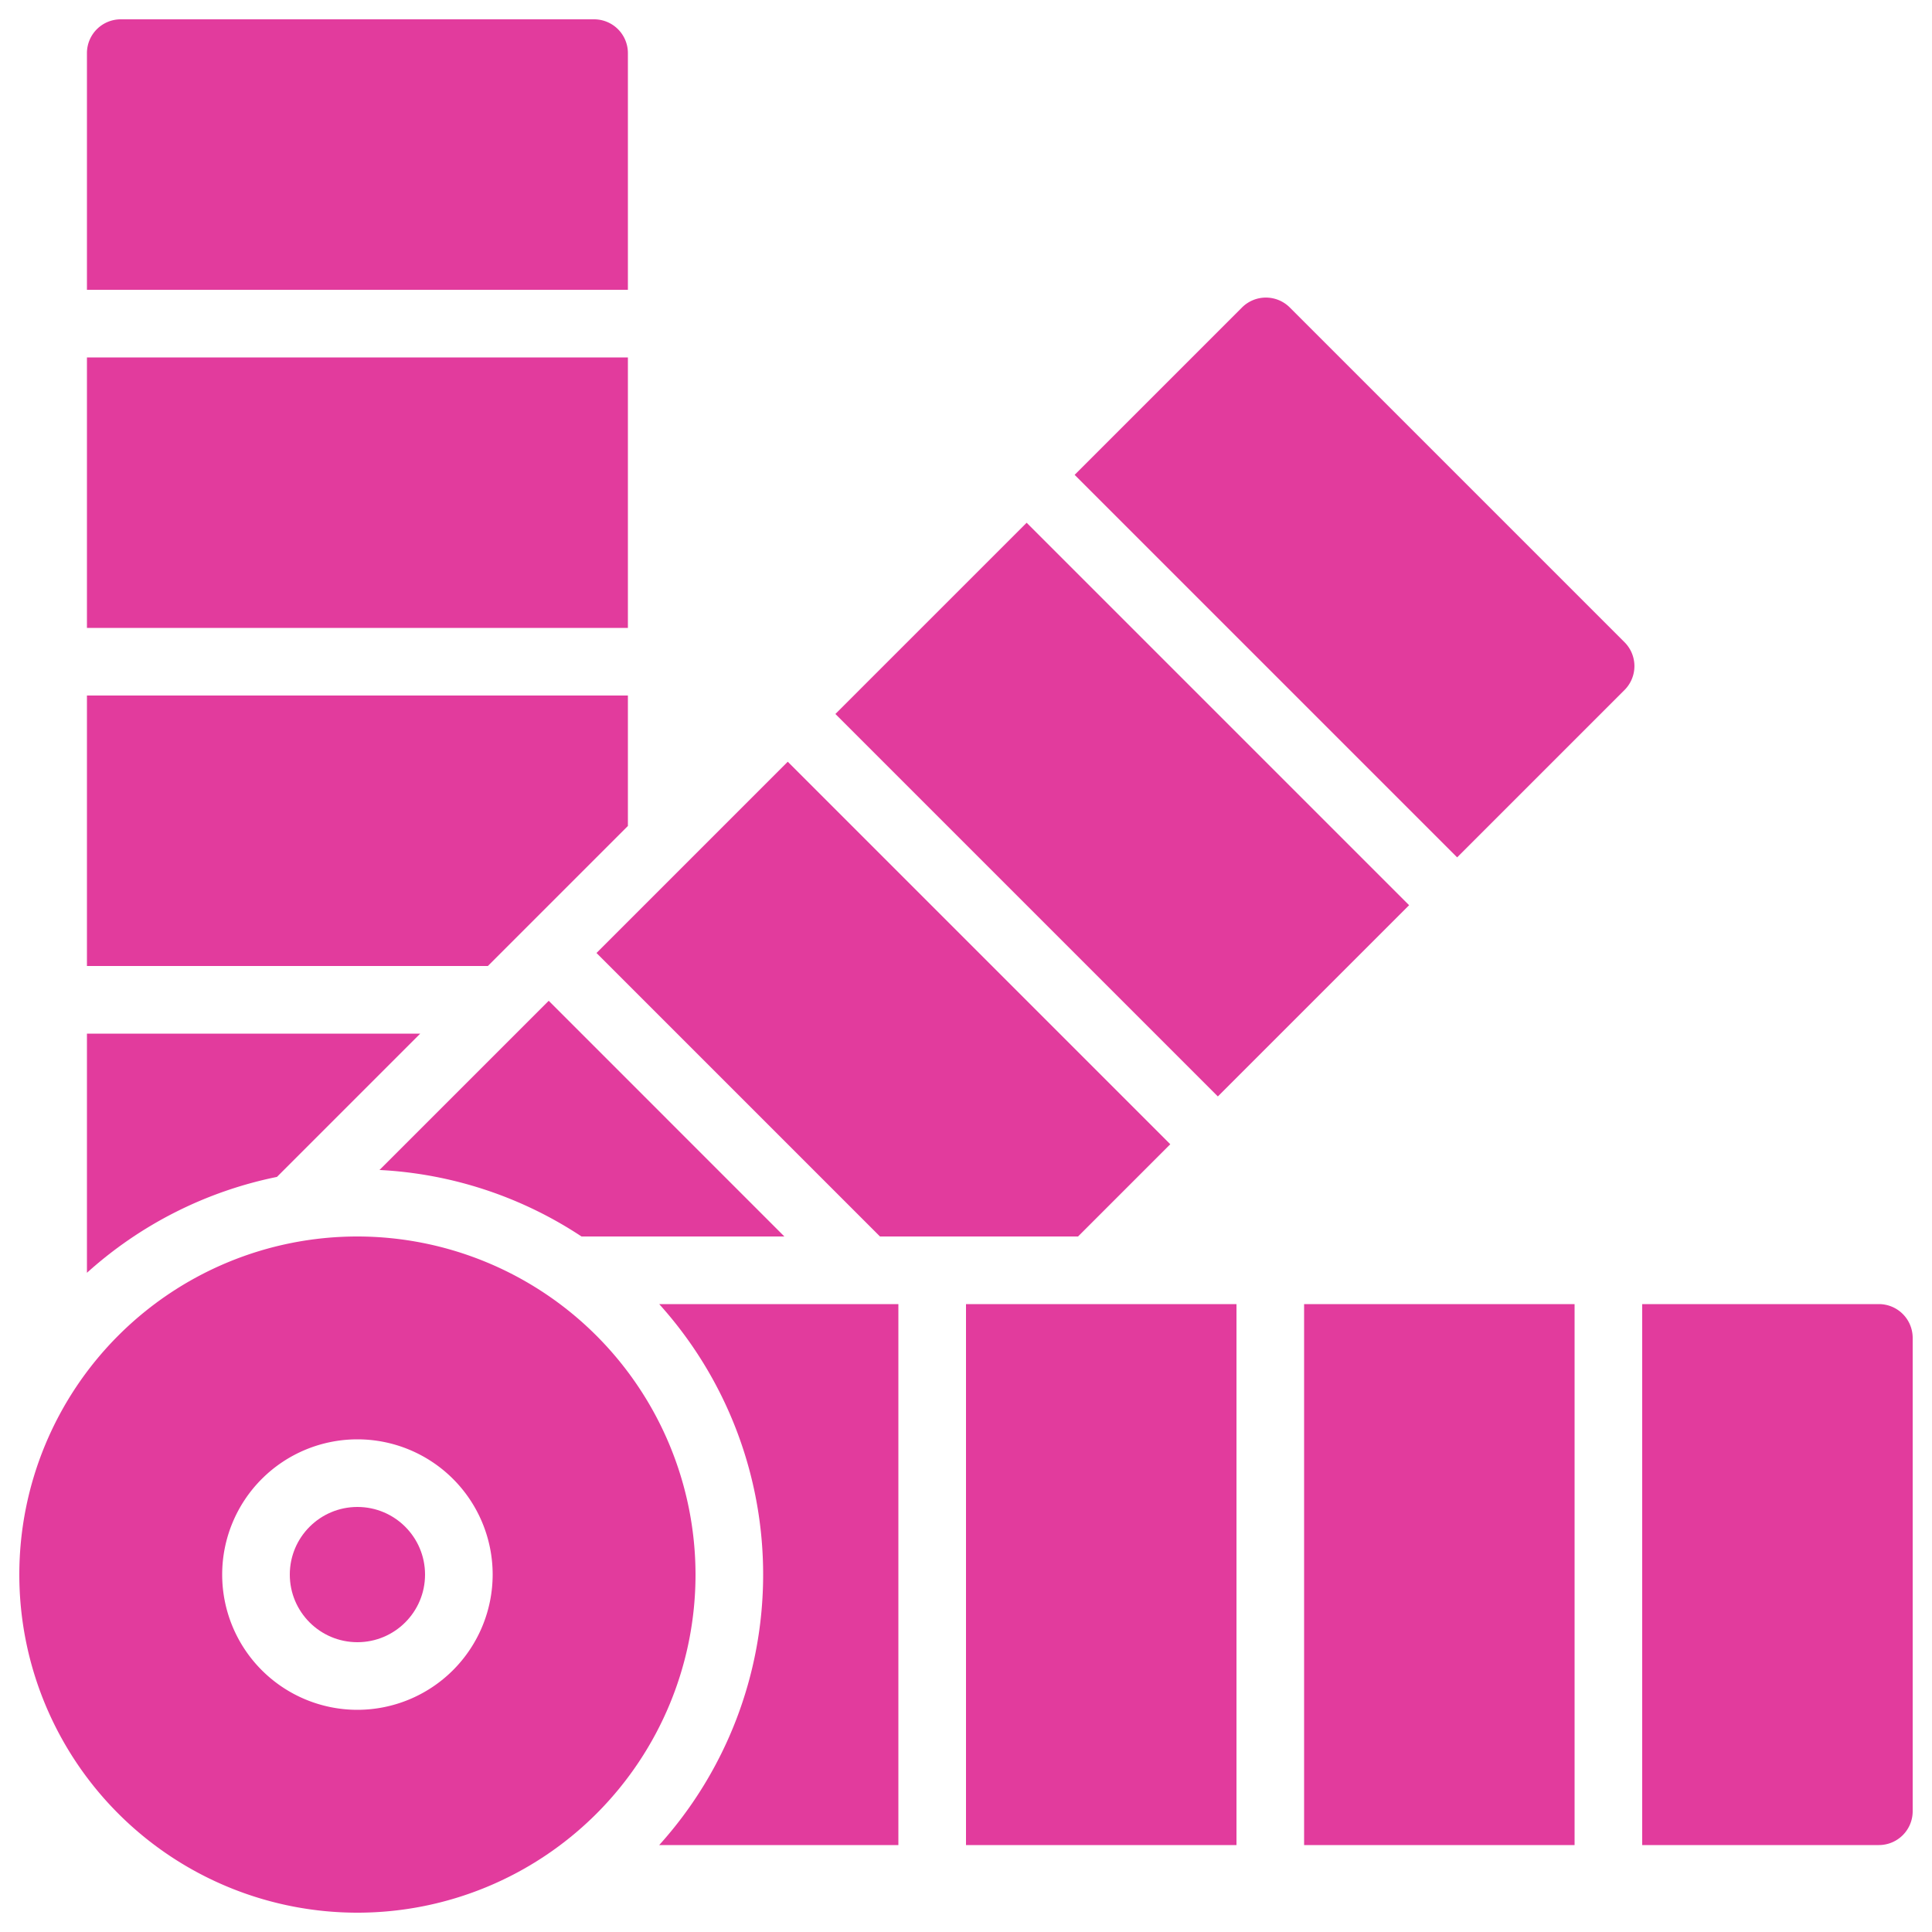 <svg xmlns="http://www.w3.org/2000/svg" version="1.1" xmlns:xlink="http://www.w3.org/1999/xlink" width="512" height="512" x="0" y="0" viewBox="0 0 64 64" style="enable-background:new 0 0 512 512" xml:space="preserve" class=""><g transform="matrix(1.12,0,0,1.12,-3.84,-3.84)"><g data-name="Color Palette"><circle cx="14" cy="50" r="2" fill="#e23b9d" opacity="1" data-original="#000000" class=""></circle><path d="M14 40a10 10 0 1 0 10 10 10.012 10.012 0 0 0-10-10zm0 14a4 4 0 1 1 4-4 4.004 4.004 0 0 1-4 4zM32 42h8v16h-8z" fill="#e23b9d" opacity="1" data-original="#000000" class=""></path><path d="M26 50a11.94 11.94 0 0 1-3.074 8H30V42h-7.074A11.94 11.94 0 0 1 26 50zM42 42h8v16h-8zM59 42h-7v16h7a1 1 0 0 0 1-1V43a1 1 0 0 0-1-1zM21.071 31.615 29.456 40h5.858l2.728-2.728-11.314-11.314zM14.653 38.033A11.928 11.928 0 0 1 20.628 40h6l-6.97-6.971zM51.477 22.423l-9.9-9.9a1 1 0 0 0-1.414 0l-4.95 4.95 11.314 11.314 4.95-4.95a1 1 0 0 0 0-1.414zM28.137 24.546l5.657-5.656 11.312 11.312-5.657 5.656zM6 14h16v8H6zM22 5a1 1 0 0 0-1-1H7a1 1 0 0 0-1 1v7h16zM22 27.858V24H6v8h11.858zM11.62 38.238 15.858 34H6v7.074a11.947 11.947 0 0 1 5.62-2.836z" fill="#e23b9d" opacity="1" data-original="#000000" class=""></path></g></g></svg>
